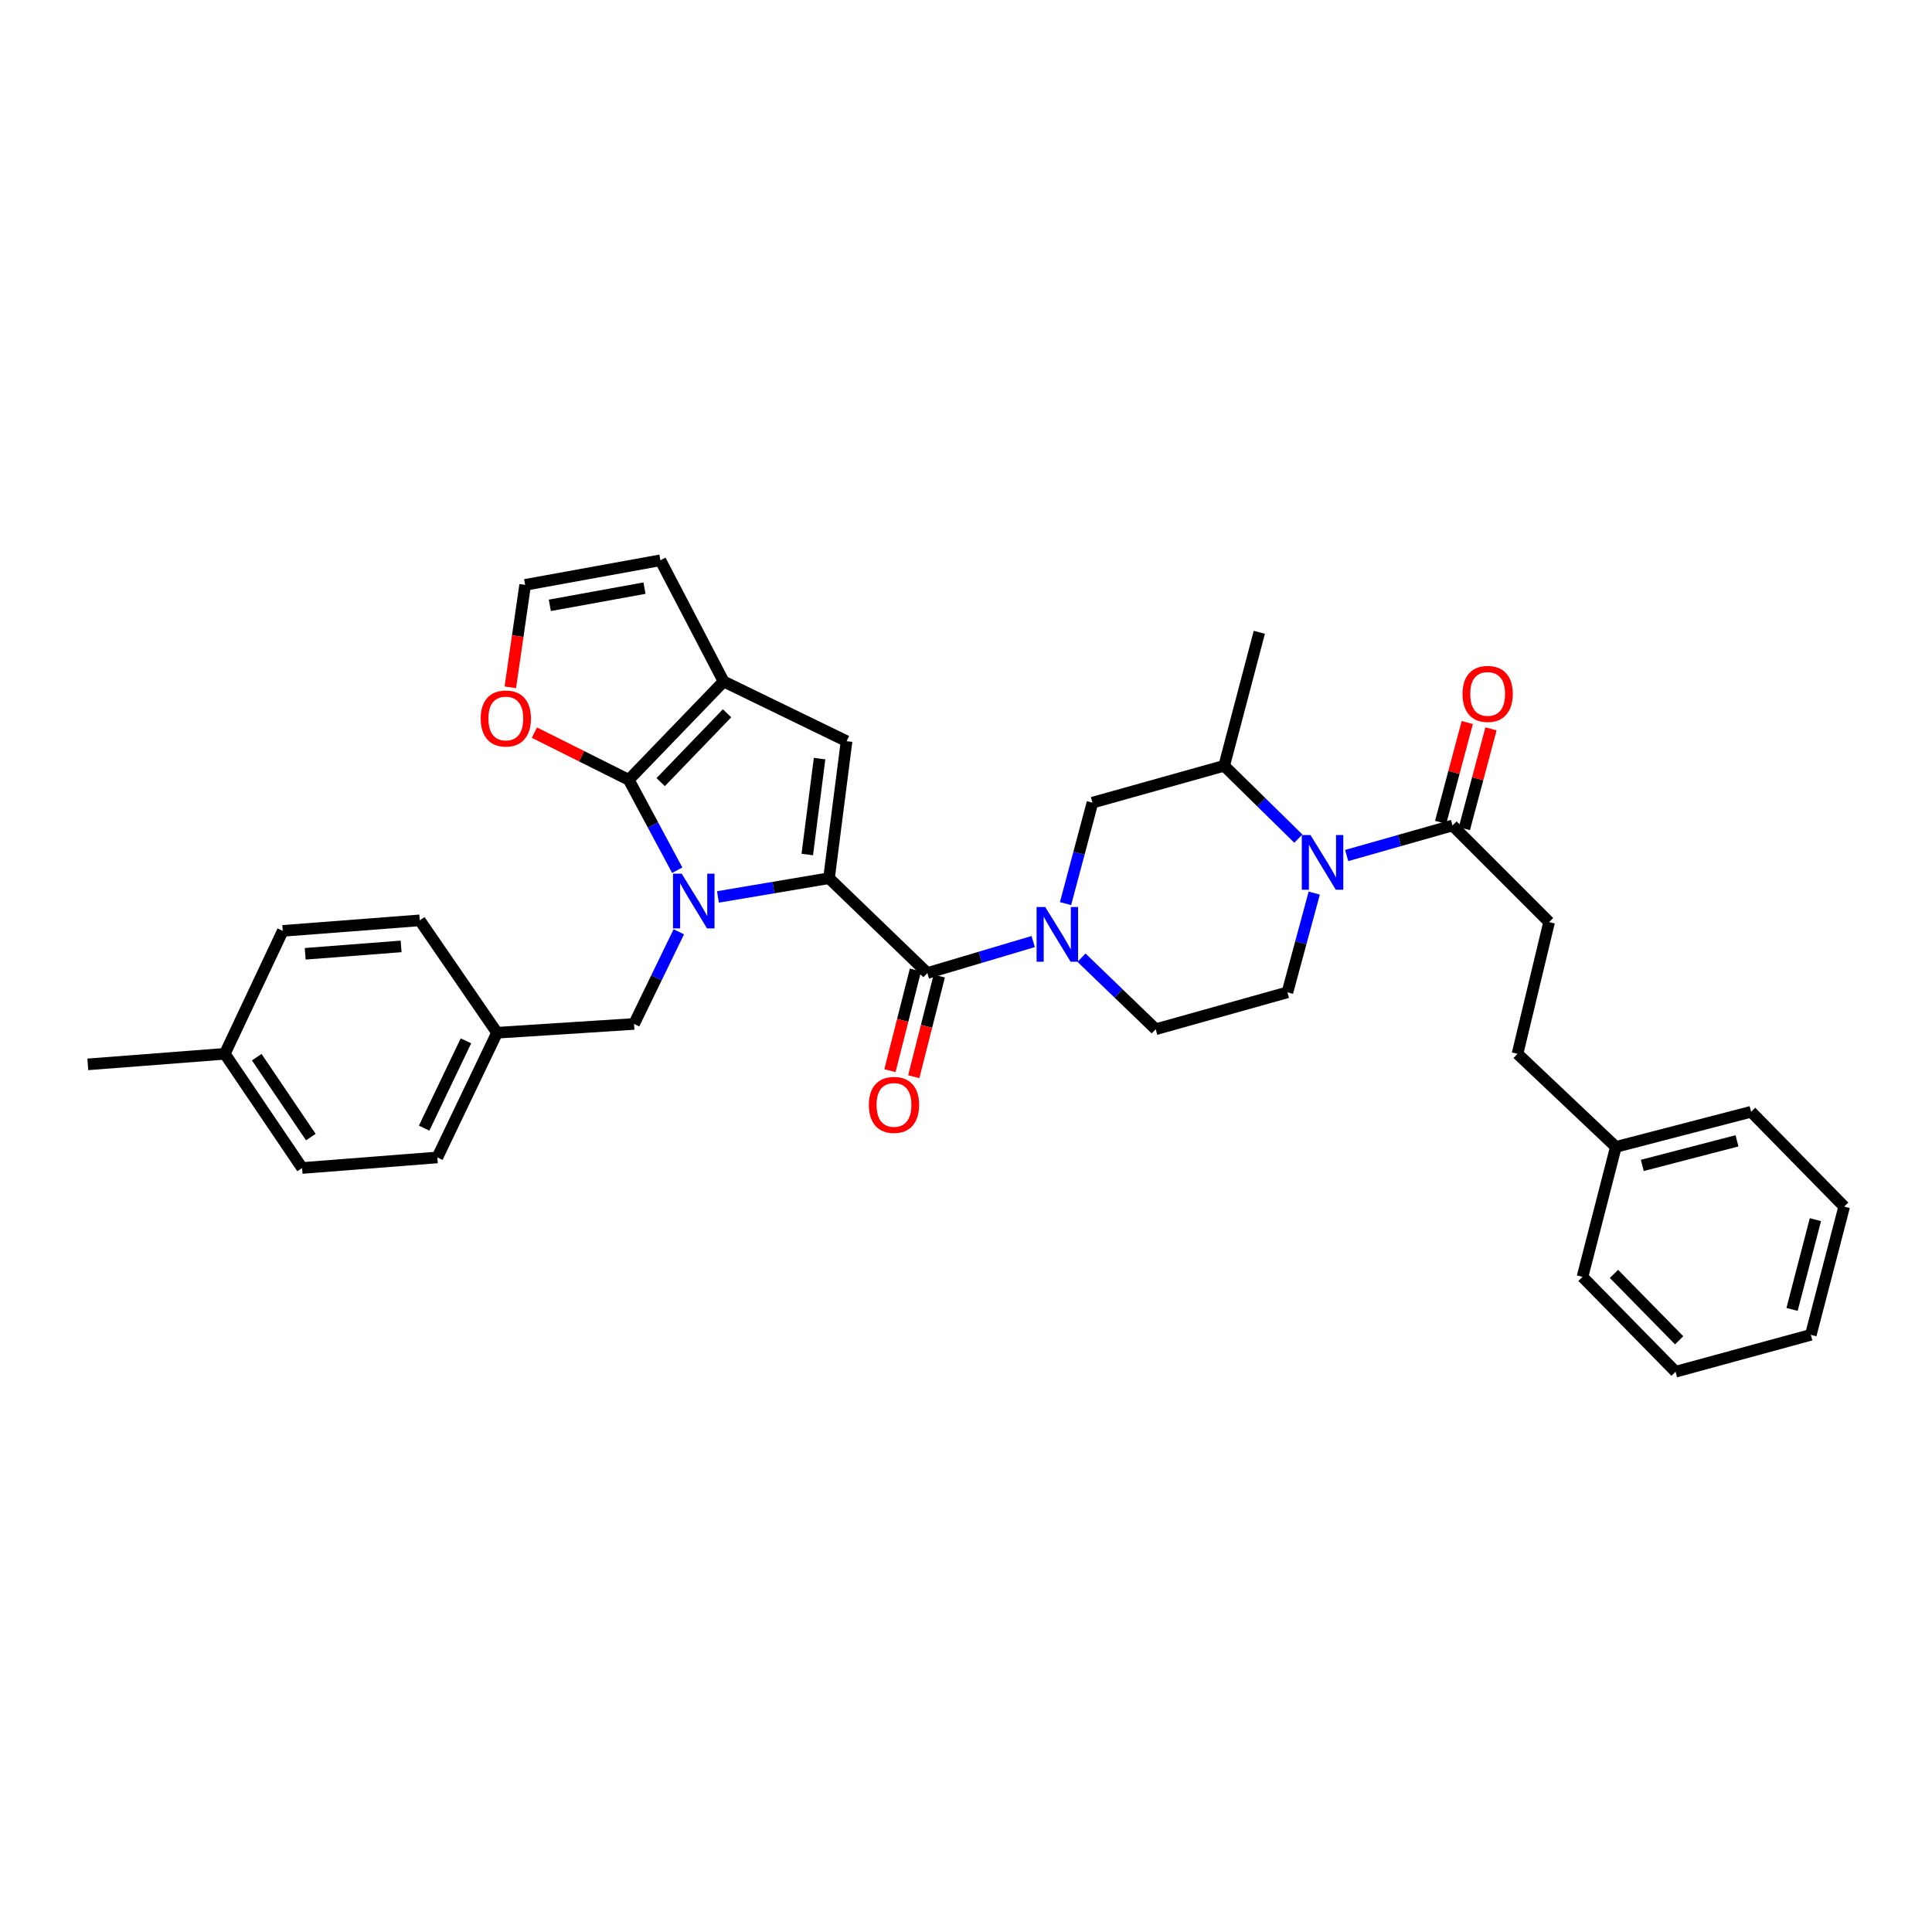 <?xml version='1.0' encoding='iso-8859-1'?>
<svg version='1.1' baseProfile='full'
              xmlns='http://www.w3.org/2000/svg'
                      xmlns:rdkit='http://www.rdkit.org/xml'
                      xmlns:xlink='http://www.w3.org/1999/xlink'
                  xml:space='preserve'
width='1000px' height='1000px' viewBox='0 0 1000 1000'>
<!-- END OF HEADER -->
<rect style='opacity:1.0;fill:#FFFFFF;stroke:none' width='1000' height='1000' x='0' y='0'> </rect>
<path class='bond-0' d='M 801.818,477.271 L 785.459,545.452' style='fill:none;fill-rule:evenodd;stroke:#000000;stroke-width:6px;stroke-linecap:butt;stroke-linejoin:miter;stroke-opacity:1' />
<path class='bond-1' d='M 801.818,477.271 L 751.817,427.27' style='fill:none;fill-rule:evenodd;stroke:#000000;stroke-width:6px;stroke-linecap:butt;stroke-linejoin:miter;stroke-opacity:1' />
<path class='bond-2' d='M 672.023,434.062 L 652.83,415.212' style='fill:none;fill-rule:evenodd;stroke:#0000FF;stroke-width:6px;stroke-linecap:butt;stroke-linejoin:miter;stroke-opacity:1' />
<path class='bond-2' d='M 652.83,415.212 L 633.636,396.362' style='fill:none;fill-rule:evenodd;stroke:#000000;stroke-width:6px;stroke-linecap:butt;stroke-linejoin:miter;stroke-opacity:1' />
<path class='bond-3' d='M 697.036,442.818 L 724.426,435.044' style='fill:none;fill-rule:evenodd;stroke:#0000FF;stroke-width:6px;stroke-linecap:butt;stroke-linejoin:miter;stroke-opacity:1' />
<path class='bond-3' d='M 724.426,435.044 L 751.817,427.27' style='fill:none;fill-rule:evenodd;stroke:#000000;stroke-width:6px;stroke-linecap:butt;stroke-linejoin:miter;stroke-opacity:1' />
<path class='bond-4' d='M 680.25,462.264 L 673.308,487.952' style='fill:none;fill-rule:evenodd;stroke:#0000FF;stroke-width:6px;stroke-linecap:butt;stroke-linejoin:miter;stroke-opacity:1' />
<path class='bond-4' d='M 673.308,487.952 L 666.367,513.639' style='fill:none;fill-rule:evenodd;stroke:#000000;stroke-width:6px;stroke-linecap:butt;stroke-linejoin:miter;stroke-opacity:1' />
<path class='bond-5' d='M 757.959,428.909 L 764.849,403.08' style='fill:none;fill-rule:evenodd;stroke:#000000;stroke-width:6px;stroke-linecap:butt;stroke-linejoin:miter;stroke-opacity:1' />
<path class='bond-5' d='M 764.849,403.08 L 771.739,377.252' style='fill:none;fill-rule:evenodd;stroke:#FF0000;stroke-width:6px;stroke-linecap:butt;stroke-linejoin:miter;stroke-opacity:1' />
<path class='bond-5' d='M 745.675,425.632 L 752.565,399.803' style='fill:none;fill-rule:evenodd;stroke:#000000;stroke-width:6px;stroke-linecap:butt;stroke-linejoin:miter;stroke-opacity:1' />
<path class='bond-5' d='M 752.565,399.803 L 759.455,373.975' style='fill:none;fill-rule:evenodd;stroke:#FF0000;stroke-width:6px;stroke-linecap:butt;stroke-linejoin:miter;stroke-opacity:1' />
<path class='bond-6' d='M 785.459,545.452 L 836.364,593.637' style='fill:none;fill-rule:evenodd;stroke:#000000;stroke-width:6px;stroke-linecap:butt;stroke-linejoin:miter;stroke-opacity:1' />
<path class='bond-7' d='M 836.364,593.637 L 906.367,575.456' style='fill:none;fill-rule:evenodd;stroke:#000000;stroke-width:6px;stroke-linecap:butt;stroke-linejoin:miter;stroke-opacity:1' />
<path class='bond-7' d='M 850.06,603.215 L 899.063,590.489' style='fill:none;fill-rule:evenodd;stroke:#000000;stroke-width:6px;stroke-linecap:butt;stroke-linejoin:miter;stroke-opacity:1' />
<path class='bond-8' d='M 836.364,593.637 L 819.094,660.907' style='fill:none;fill-rule:evenodd;stroke:#000000;stroke-width:6px;stroke-linecap:butt;stroke-linejoin:miter;stroke-opacity:1' />
<path class='bond-9' d='M 479.997,503.638 L 507.388,495.494' style='fill:none;fill-rule:evenodd;stroke:#000000;stroke-width:6px;stroke-linecap:butt;stroke-linejoin:miter;stroke-opacity:1' />
<path class='bond-9' d='M 507.388,495.494 L 534.779,487.35' style='fill:none;fill-rule:evenodd;stroke:#0000FF;stroke-width:6px;stroke-linecap:butt;stroke-linejoin:miter;stroke-opacity:1' />
<path class='bond-10' d='M 473.835,502.077 L 467.236,528.128' style='fill:none;fill-rule:evenodd;stroke:#000000;stroke-width:6px;stroke-linecap:butt;stroke-linejoin:miter;stroke-opacity:1' />
<path class='bond-10' d='M 467.236,528.128 L 460.638,554.179' style='fill:none;fill-rule:evenodd;stroke:#FF0000;stroke-width:6px;stroke-linecap:butt;stroke-linejoin:miter;stroke-opacity:1' />
<path class='bond-10' d='M 486.159,505.198 L 479.561,531.25' style='fill:none;fill-rule:evenodd;stroke:#000000;stroke-width:6px;stroke-linecap:butt;stroke-linejoin:miter;stroke-opacity:1' />
<path class='bond-10' d='M 479.561,531.25 L 472.962,557.301' style='fill:none;fill-rule:evenodd;stroke:#FF0000;stroke-width:6px;stroke-linecap:butt;stroke-linejoin:miter;stroke-opacity:1' />
<path class='bond-11' d='M 479.997,503.638 L 429.092,454.548' style='fill:none;fill-rule:evenodd;stroke:#000000;stroke-width:6px;stroke-linecap:butt;stroke-linejoin:miter;stroke-opacity:1' />
<path class='bond-12' d='M 559.782,495.697 L 578.984,514.214' style='fill:none;fill-rule:evenodd;stroke:#0000FF;stroke-width:6px;stroke-linecap:butt;stroke-linejoin:miter;stroke-opacity:1' />
<path class='bond-12' d='M 578.984,514.214 L 598.186,532.731' style='fill:none;fill-rule:evenodd;stroke:#000000;stroke-width:6px;stroke-linecap:butt;stroke-linejoin:miter;stroke-opacity:1' />
<path class='bond-13' d='M 551.52,467.71 L 558.487,441.582' style='fill:none;fill-rule:evenodd;stroke:#0000FF;stroke-width:6px;stroke-linecap:butt;stroke-linejoin:miter;stroke-opacity:1' />
<path class='bond-13' d='M 558.487,441.582 L 565.455,415.453' style='fill:none;fill-rule:evenodd;stroke:#000000;stroke-width:6px;stroke-linecap:butt;stroke-linejoin:miter;stroke-opacity:1' />
<path class='bond-14' d='M 633.636,396.362 L 565.455,415.453' style='fill:none;fill-rule:evenodd;stroke:#000000;stroke-width:6px;stroke-linecap:butt;stroke-linejoin:miter;stroke-opacity:1' />
<path class='bond-15' d='M 633.636,396.362 L 651.817,327.269' style='fill:none;fill-rule:evenodd;stroke:#000000;stroke-width:6px;stroke-linecap:butt;stroke-linejoin:miter;stroke-opacity:1' />
<path class='bond-16' d='M 257.273,534.546 L 217.274,476.367' style='fill:none;fill-rule:evenodd;stroke:#000000;stroke-width:6px;stroke-linecap:butt;stroke-linejoin:miter;stroke-opacity:1' />
<path class='bond-17' d='M 257.273,534.546 L 226.364,599.09' style='fill:none;fill-rule:evenodd;stroke:#000000;stroke-width:6px;stroke-linecap:butt;stroke-linejoin:miter;stroke-opacity:1' />
<path class='bond-17' d='M 241.17,538.736 L 219.534,583.917' style='fill:none;fill-rule:evenodd;stroke:#000000;stroke-width:6px;stroke-linecap:butt;stroke-linejoin:miter;stroke-opacity:1' />
<path class='bond-18' d='M 257.273,534.546 L 328.18,529.997' style='fill:none;fill-rule:evenodd;stroke:#000000;stroke-width:6px;stroke-linecap:butt;stroke-linejoin:miter;stroke-opacity:1' />
<path class='bond-19' d='M 374.543,352.725 L 325.454,403.637' style='fill:none;fill-rule:evenodd;stroke:#000000;stroke-width:6px;stroke-linecap:butt;stroke-linejoin:miter;stroke-opacity:1' />
<path class='bond-19' d='M 376.332,369.187 L 341.97,404.825' style='fill:none;fill-rule:evenodd;stroke:#000000;stroke-width:6px;stroke-linecap:butt;stroke-linejoin:miter;stroke-opacity:1' />
<path class='bond-20' d='M 374.543,352.725 L 438.183,383.634' style='fill:none;fill-rule:evenodd;stroke:#000000;stroke-width:6px;stroke-linecap:butt;stroke-linejoin:miter;stroke-opacity:1' />
<path class='bond-21' d='M 374.543,352.725 L 341.82,289.997' style='fill:none;fill-rule:evenodd;stroke:#000000;stroke-width:6px;stroke-linecap:butt;stroke-linejoin:miter;stroke-opacity:1' />
<path class='bond-22' d='M 325.454,403.637 L 301.024,391.422' style='fill:none;fill-rule:evenodd;stroke:#000000;stroke-width:6px;stroke-linecap:butt;stroke-linejoin:miter;stroke-opacity:1' />
<path class='bond-22' d='M 301.024,391.422 L 276.593,379.206' style='fill:none;fill-rule:evenodd;stroke:#FF0000;stroke-width:6px;stroke-linecap:butt;stroke-linejoin:miter;stroke-opacity:1' />
<path class='bond-23' d='M 325.454,403.637 L 337.998,427.031' style='fill:none;fill-rule:evenodd;stroke:#000000;stroke-width:6px;stroke-linecap:butt;stroke-linejoin:miter;stroke-opacity:1' />
<path class='bond-23' d='M 337.998,427.031 L 350.542,450.426' style='fill:none;fill-rule:evenodd;stroke:#0000FF;stroke-width:6px;stroke-linecap:butt;stroke-linejoin:miter;stroke-opacity:1' />
<path class='bond-24' d='M 371.604,464.252 L 400.348,459.4' style='fill:none;fill-rule:evenodd;stroke:#0000FF;stroke-width:6px;stroke-linecap:butt;stroke-linejoin:miter;stroke-opacity:1' />
<path class='bond-24' d='M 400.348,459.4 L 429.092,454.548' style='fill:none;fill-rule:evenodd;stroke:#000000;stroke-width:6px;stroke-linecap:butt;stroke-linejoin:miter;stroke-opacity:1' />
<path class='bond-25' d='M 351.352,482.294 L 339.766,506.145' style='fill:none;fill-rule:evenodd;stroke:#0000FF;stroke-width:6px;stroke-linecap:butt;stroke-linejoin:miter;stroke-opacity:1' />
<path class='bond-25' d='M 339.766,506.145 L 328.18,529.997' style='fill:none;fill-rule:evenodd;stroke:#000000;stroke-width:6px;stroke-linecap:butt;stroke-linejoin:miter;stroke-opacity:1' />
<path class='bond-26' d='M 429.092,454.548 L 438.183,383.634' style='fill:none;fill-rule:evenodd;stroke:#000000;stroke-width:6px;stroke-linecap:butt;stroke-linejoin:miter;stroke-opacity:1' />
<path class='bond-26' d='M 417.845,442.295 L 424.209,392.654' style='fill:none;fill-rule:evenodd;stroke:#000000;stroke-width:6px;stroke-linecap:butt;stroke-linejoin:miter;stroke-opacity:1' />
<path class='bond-27' d='M 116.362,545.452 L 156.361,604.55' style='fill:none;fill-rule:evenodd;stroke:#000000;stroke-width:6px;stroke-linecap:butt;stroke-linejoin:miter;stroke-opacity:1' />
<path class='bond-27' d='M 132.891,547.19 L 160.89,588.559' style='fill:none;fill-rule:evenodd;stroke:#000000;stroke-width:6px;stroke-linecap:butt;stroke-linejoin:miter;stroke-opacity:1' />
<path class='bond-28' d='M 116.362,545.452 L 45.455,550.912' style='fill:none;fill-rule:evenodd;stroke:#000000;stroke-width:6px;stroke-linecap:butt;stroke-linejoin:miter;stroke-opacity:1' />
<path class='bond-29' d='M 116.362,545.452 L 146.359,481.819' style='fill:none;fill-rule:evenodd;stroke:#000000;stroke-width:6px;stroke-linecap:butt;stroke-linejoin:miter;stroke-opacity:1' />
<path class='bond-30' d='M 146.359,481.819 L 217.274,476.367' style='fill:none;fill-rule:evenodd;stroke:#000000;stroke-width:6px;stroke-linecap:butt;stroke-linejoin:miter;stroke-opacity:1' />
<path class='bond-30' d='M 157.971,493.678 L 207.612,489.861' style='fill:none;fill-rule:evenodd;stroke:#000000;stroke-width:6px;stroke-linecap:butt;stroke-linejoin:miter;stroke-opacity:1' />
<path class='bond-31' d='M 271.816,302.725 L 267.978,329.238' style='fill:none;fill-rule:evenodd;stroke:#000000;stroke-width:6px;stroke-linecap:butt;stroke-linejoin:miter;stroke-opacity:1' />
<path class='bond-31' d='M 267.978,329.238 L 264.14,355.752' style='fill:none;fill-rule:evenodd;stroke:#FF0000;stroke-width:6px;stroke-linecap:butt;stroke-linejoin:miter;stroke-opacity:1' />
<path class='bond-32' d='M 271.816,302.725 L 341.82,289.997' style='fill:none;fill-rule:evenodd;stroke:#000000;stroke-width:6px;stroke-linecap:butt;stroke-linejoin:miter;stroke-opacity:1' />
<path class='bond-32' d='M 284.591,313.324 L 333.593,304.415' style='fill:none;fill-rule:evenodd;stroke:#000000;stroke-width:6px;stroke-linecap:butt;stroke-linejoin:miter;stroke-opacity:1' />
<path class='bond-33' d='M 156.361,604.55 L 226.364,599.09' style='fill:none;fill-rule:evenodd;stroke:#000000;stroke-width:6px;stroke-linecap:butt;stroke-linejoin:miter;stroke-opacity:1' />
<path class='bond-34' d='M 666.367,513.639 L 598.186,532.731' style='fill:none;fill-rule:evenodd;stroke:#000000;stroke-width:6px;stroke-linecap:butt;stroke-linejoin:miter;stroke-opacity:1' />
<path class='bond-35' d='M 906.367,575.456 L 954.545,624.545' style='fill:none;fill-rule:evenodd;stroke:#000000;stroke-width:6px;stroke-linecap:butt;stroke-linejoin:miter;stroke-opacity:1' />
<path class='bond-36' d='M 819.094,660.907 L 867.273,710.003' style='fill:none;fill-rule:evenodd;stroke:#000000;stroke-width:6px;stroke-linecap:butt;stroke-linejoin:miter;stroke-opacity:1' />
<path class='bond-36' d='M 835.396,659.367 L 869.12,693.734' style='fill:none;fill-rule:evenodd;stroke:#000000;stroke-width:6px;stroke-linecap:butt;stroke-linejoin:miter;stroke-opacity:1' />
<path class='bond-37' d='M 954.545,624.545 L 937.276,690.911' style='fill:none;fill-rule:evenodd;stroke:#000000;stroke-width:6px;stroke-linecap:butt;stroke-linejoin:miter;stroke-opacity:1' />
<path class='bond-37' d='M 939.651,631.299 L 927.562,677.755' style='fill:none;fill-rule:evenodd;stroke:#000000;stroke-width:6px;stroke-linecap:butt;stroke-linejoin:miter;stroke-opacity:1' />
<path class='bond-38' d='M 867.273,710.003 L 937.276,690.911' style='fill:none;fill-rule:evenodd;stroke:#000000;stroke-width:6px;stroke-linecap:butt;stroke-linejoin:miter;stroke-opacity:1' />
<path  class='atom-1' d='M 678.287 432.202
L 687.567 447.202
Q 688.487 448.682, 689.967 451.362
Q 691.447 454.042, 691.527 454.202
L 691.527 432.202
L 695.287 432.202
L 695.287 460.522
L 691.407 460.522
L 681.447 444.122
Q 680.287 442.202, 679.047 440.002
Q 677.847 437.802, 677.487 437.122
L 677.487 460.522
L 673.807 460.522
L 673.807 432.202
L 678.287 432.202
' fill='#0000FF'/>
<path  class='atom-3' d='M 757.005 359.169
Q 757.005 352.369, 760.365 348.569
Q 763.725 344.769, 770.005 344.769
Q 776.285 344.769, 779.645 348.569
Q 783.005 352.369, 783.005 359.169
Q 783.005 366.049, 779.605 369.969
Q 776.205 373.849, 770.005 373.849
Q 763.765 373.849, 760.365 369.969
Q 757.005 366.089, 757.005 359.169
M 770.005 370.649
Q 774.325 370.649, 776.645 367.769
Q 779.005 364.849, 779.005 359.169
Q 779.005 353.609, 776.645 350.809
Q 774.325 347.969, 770.005 347.969
Q 765.685 347.969, 763.325 350.769
Q 761.005 353.569, 761.005 359.169
Q 761.005 364.889, 763.325 367.769
Q 765.685 370.649, 770.005 370.649
' fill='#FF0000'/>
<path  class='atom-7' d='M 541.014 469.475
L 550.294 484.475
Q 551.214 485.955, 552.694 488.635
Q 554.174 491.315, 554.254 491.475
L 554.254 469.475
L 558.014 469.475
L 558.014 497.795
L 554.134 497.795
L 544.174 481.395
Q 543.014 479.475, 541.774 477.275
Q 540.574 475.075, 540.214 474.395
L 540.214 497.795
L 536.534 497.795
L 536.534 469.475
L 541.014 469.475
' fill='#0000FF'/>
<path  class='atom-8' d='M 449.727 571.899
Q 449.727 565.099, 453.087 561.299
Q 456.447 557.499, 462.727 557.499
Q 469.007 557.499, 472.367 561.299
Q 475.727 565.099, 475.727 571.899
Q 475.727 578.779, 472.327 582.699
Q 468.927 586.579, 462.727 586.579
Q 456.487 586.579, 453.087 582.699
Q 449.727 578.819, 449.727 571.899
M 462.727 583.379
Q 467.047 583.379, 469.367 580.499
Q 471.727 577.579, 471.727 571.899
Q 471.727 566.339, 469.367 563.539
Q 467.047 560.699, 462.727 560.699
Q 458.407 560.699, 456.047 563.499
Q 453.727 566.299, 453.727 571.899
Q 453.727 577.619, 456.047 580.499
Q 458.407 583.379, 462.727 583.379
' fill='#FF0000'/>
<path  class='atom-13' d='M 352.829 452.205
L 362.109 467.205
Q 363.029 468.685, 364.509 471.365
Q 365.989 474.045, 366.069 474.205
L 366.069 452.205
L 369.829 452.205
L 369.829 480.525
L 365.949 480.525
L 355.989 464.125
Q 354.829 462.205, 353.589 460.005
Q 352.389 457.805, 352.029 457.125
L 352.029 480.525
L 348.349 480.525
L 348.349 452.205
L 352.829 452.205
' fill='#0000FF'/>
<path  class='atom-19' d='M 248.815 371.897
Q 248.815 365.097, 252.175 361.297
Q 255.535 357.497, 261.815 357.497
Q 268.095 357.497, 271.455 361.297
Q 274.815 365.097, 274.815 371.897
Q 274.815 378.777, 271.415 382.697
Q 268.015 386.577, 261.815 386.577
Q 255.575 386.577, 252.175 382.697
Q 248.815 378.817, 248.815 371.897
M 261.815 383.377
Q 266.135 383.377, 268.455 380.497
Q 270.815 377.577, 270.815 371.897
Q 270.815 366.337, 268.455 363.537
Q 266.135 360.697, 261.815 360.697
Q 257.495 360.697, 255.135 363.497
Q 252.815 366.297, 252.815 371.897
Q 252.815 377.617, 255.135 380.497
Q 257.495 383.377, 261.815 383.377
' fill='#FF0000'/>
</svg>
